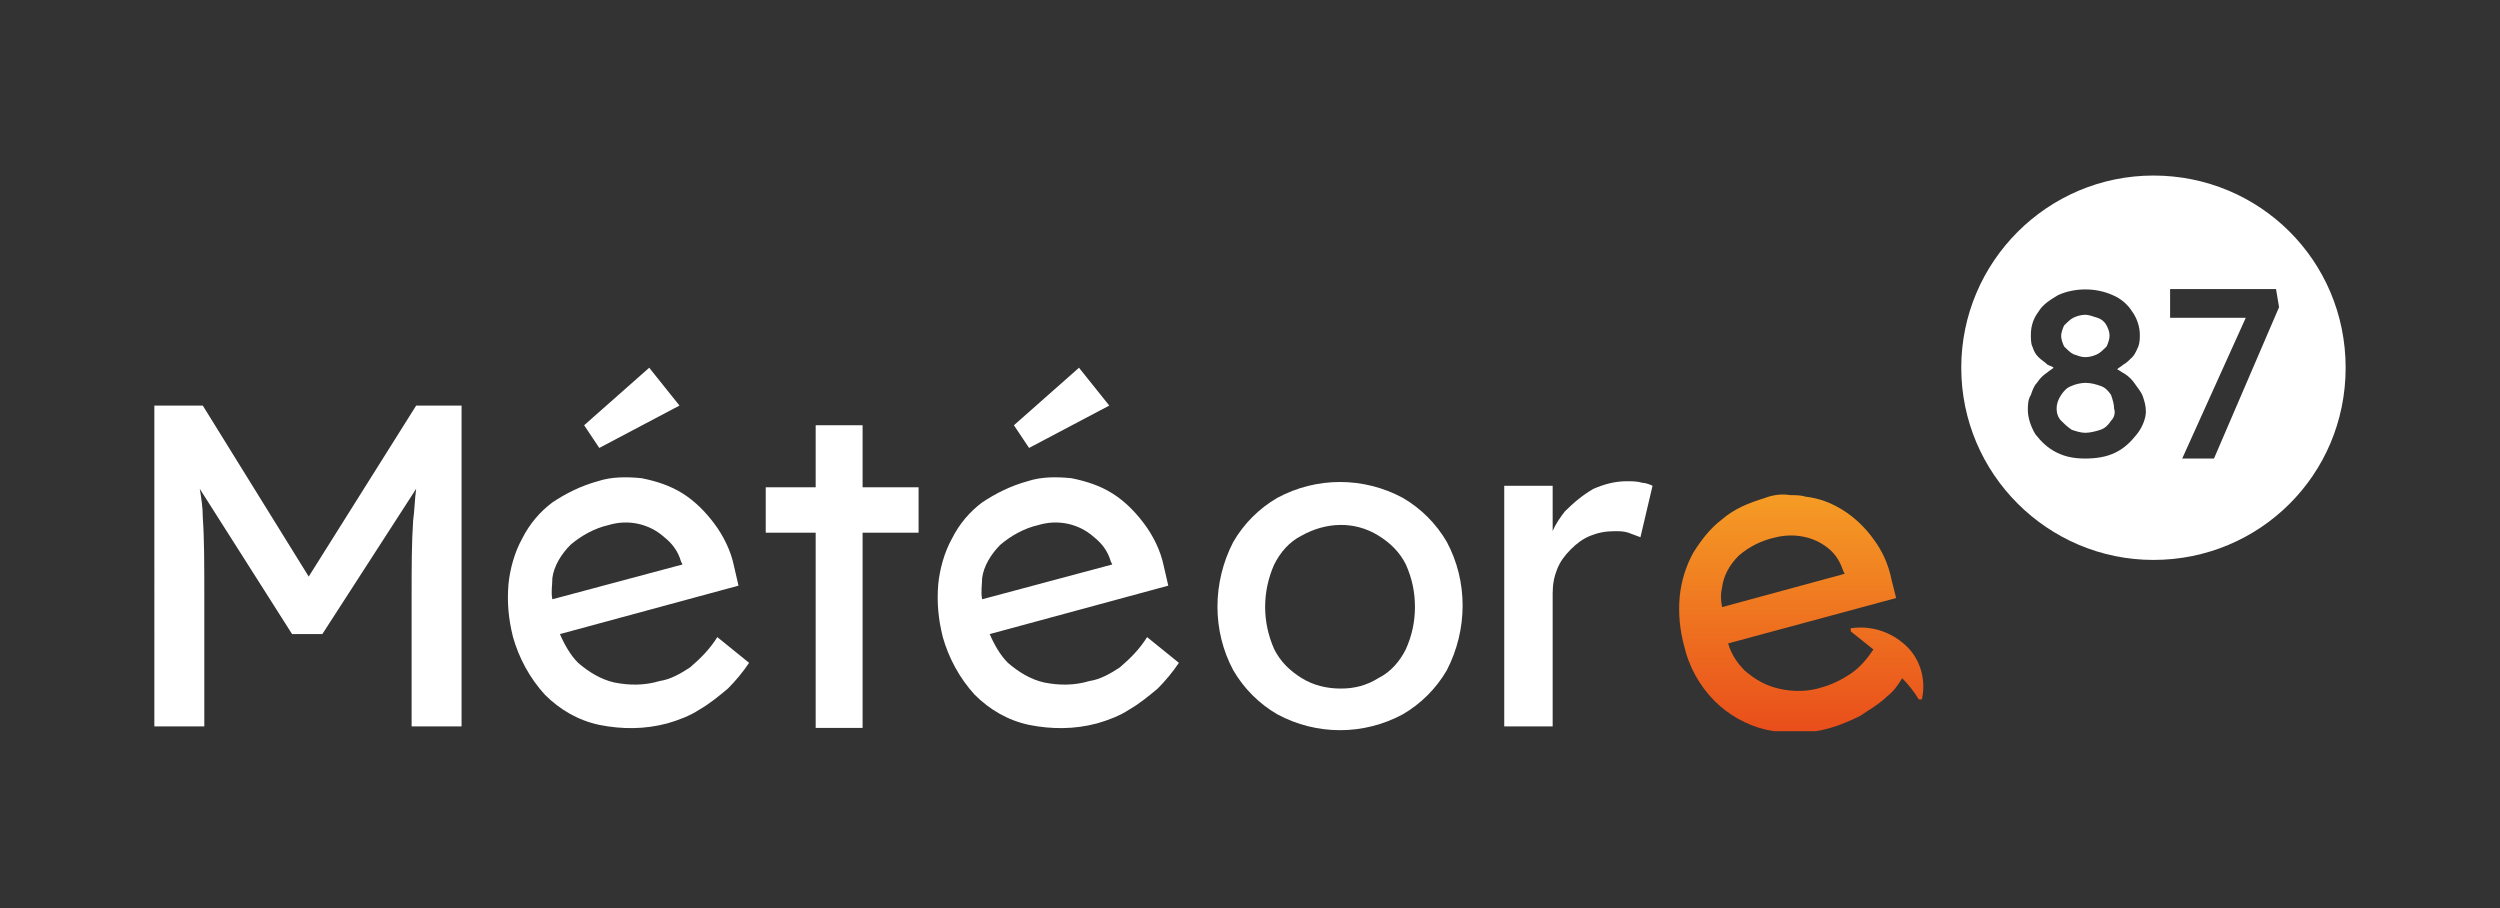<?xml version="1.0" encoding="utf-8"?>
<!-- Generator: Adobe Illustrator 28.0.0, SVG Export Plug-In . SVG Version: 6.00 Build 0)  -->
<svg version="1.1" id="Calque_1" xmlns="http://www.w3.org/2000/svg" xmlns:xlink="http://www.w3.org/1999/xlink" x="0px" y="0px"
	 viewBox="0 0 165.2 60" style="enable-background:new 0 0 165.2 60;" xml:space="preserve">
<rect x="0" y="0" width="165.2" height="60" fill="#333333" stroke="none"/>
<style type="text/css">
	.st0{clip-path:url(#SVGID_00000000197638716287121290000007746533439842346396_);}
	.st1{fill:#FFFFFF;}
	.st2{clip-path:url(#SVGID_00000045582574437792907780000007088109321761512851_);}
	.st3{fill:url(#Rectangle_1136_00000004529531238969979230000014606897612560416151_);}
	.st4{clip-path:url(#SVGID_00000169531645142468758880000003589635769032944056_);}
</style>
<g id="Groupe_384" transform="translate(0 0)">
	<g id="Groupe_379" transform="translate(0 0)">
		<g>
			<defs>
				<rect id="SVGID_1_" x="10.2" y="11.6" width="144.8" height="36.7"/>
			</defs>
			<clipPath id="SVGID_00000165196386363585292660000005539160541766760085_">
				<use xlink:href="#SVGID_1_"  style="overflow:visible;"/>
			</clipPath>
			<g id="Groupe_378" style="clip-path:url(#SVGID_00000165196386363585292660000005539160541766760085_);">
				<path id="Tracé_320" class="st1" d="M137,23.4c0.3,0.1,0.5,0.2,0.8,0.2c0.3,0,0.6-0.1,0.8-0.2c0.2-0.1,0.4-0.3,0.6-0.5
					c0.1-0.2,0.2-0.5,0.2-0.7c0-0.3-0.1-0.5-0.2-0.7c-0.1-0.2-0.3-0.4-0.6-0.5c-0.3-0.1-0.6-0.2-0.8-0.2c-0.3,0-0.6,0.1-0.8,0.2
					c-0.2,0.1-0.4,0.3-0.6,0.5c-0.1,0.2-0.2,0.5-0.2,0.7c0,0.2,0.1,0.5,0.2,0.7C136.6,23.1,136.8,23.3,137,23.4"/>
				<path id="Tracé_321" class="st1" d="M138.8,25.5c-0.3-0.1-0.6-0.2-1-0.2c-0.3,0-0.7,0.1-0.9,0.2c-0.3,0.1-0.5,0.3-0.7,0.6
					c-0.2,0.3-0.3,0.6-0.3,0.9c0,0.3,0.1,0.6,0.3,0.8c0.2,0.2,0.4,0.4,0.7,0.6c0.3,0.1,0.6,0.2,0.9,0.2c0.3,0,0.7-0.1,1-0.2
					c0.3-0.1,0.5-0.3,0.7-0.6c0.2-0.2,0.3-0.5,0.2-0.8c0-0.3-0.1-0.6-0.2-0.9C139.3,25.8,139.1,25.6,138.8,25.5"/>
				<path id="Tracé_322" class="st1" d="M142.3,11.6c-7,0-12.7,5.7-12.7,12.7s5.7,12.7,12.7,12.7S155,31.4,155,24.3
					S149.3,11.6,142.3,11.6 M141.2,28.7c-0.4,0.5-0.8,0.9-1.4,1.2c-0.6,0.3-1.3,0.4-2,0.4c-0.7,0-1.3-0.1-1.9-0.4
					c-0.6-0.3-1-0.7-1.4-1.2c-0.3-0.5-0.5-1.1-0.5-1.6c0-0.3,0-0.7,0.2-1c0.1-0.3,0.2-0.6,0.4-0.8c0.2-0.3,0.4-0.5,0.7-0.7
					c0.1-0.1,0.3-0.2,0.4-0.3c-0.1-0.1-0.2-0.1-0.4-0.2c-0.2-0.2-0.4-0.3-0.6-0.5c-0.2-0.2-0.3-0.4-0.4-0.7
					c-0.1-0.2-0.1-0.5-0.1-0.8c0-0.6,0.2-1.1,0.5-1.5c0.3-0.5,0.8-0.8,1.3-1.1c1.1-0.5,2.5-0.5,3.6,0c0.5,0.2,1,0.6,1.3,1.1
					c0.3,0.4,0.5,1,0.5,1.5c0,0.3,0,0.5-0.1,0.8c-0.1,0.2-0.2,0.5-0.4,0.7c-0.2,0.2-0.4,0.4-0.6,0.5c-0.1,0.1-0.3,0.2-0.4,0.3
					c0.2,0.1,0.3,0.2,0.5,0.3c0.3,0.2,0.5,0.4,0.7,0.7c0.2,0.3,0.4,0.5,0.5,0.8c0.1,0.3,0.2,0.6,0.2,1
					C141.8,27.6,141.6,28.2,141.2,28.7 M146.3,30.3h-2.1l4.2-9.3h-5v-1.9h7l0.2,1.2L146.3,30.3z"/>
			</g>
		</g>
	</g>
	<g id="Groupe_381" transform="translate(142.496 29.717)">
		<g>
			<defs>
				<path id="SVGID_00000005249835132975274780000006707769086414326961_" d="M-28.7,9.1c0.1-0.8,0.5-1.5,1.1-2.1
					c0.7-0.6,1.5-1,2.4-1.2c1.2-0.3,2.5-0.1,3.5,0.7c0.5,0.4,0.8,0.9,1,1.5l0.1,0.2l-8.1,2.2C-28.8,9.9-28.8,9.5-28.7,9.1
					 M-25.9,3.2c-1,0.3-2,0.7-2.8,1.4c-0.8,0.6-1.4,1.4-1.9,2.2c-0.5,0.9-0.8,1.9-0.9,2.9c-0.1,1.1,0,2.2,0.3,3.3
					c0.3,1.3,1,2.6,2,3.6c0.9,0.9,2.1,1.6,3.4,1.9c1.4,0.3,2.8,0.3,4.2-0.1c0.7-0.2,1.4-0.5,2-0.8c0.6-0.4,1.3-0.8,1.8-1.3
					c0.4-0.3,0.7-0.7,1-1.2c0.4,0.4,0.8,0.9,1.1,1.4l0.2,0c0.3-1.3-0.1-2.7-1.1-3.6c-1-0.9-2.3-1.3-3.6-1.1l0,0.2
					c0.5,0.4,1,0.8,1.5,1.2c-0.4,0.6-0.9,1.2-1.5,1.6c-0.6,0.4-1.2,0.7-1.9,0.9c-0.9,0.3-1.9,0.3-2.8,0.1c-0.9-0.2-1.6-0.6-2.3-1.2
					c-0.5-0.5-0.9-1.1-1.1-1.8l11.1-3l-0.3-1.2c-0.2-1-0.6-1.9-1.2-2.7c-0.5-0.7-1.2-1.4-2-1.9c-0.8-0.5-1.6-0.8-2.5-0.9
					c-0.3-0.1-0.7-0.1-1-0.1C-24.8,2.9-25.4,3-25.9,3.2"/>
			</defs>
			<clipPath id="SVGID_00000156586806196163831350000005907820439237319359_">
				<use xlink:href="#SVGID_00000005249835132975274780000006707769086414326961_"  style="overflow:visible;"/>
			</clipPath>
			<g id="Groupe_380" style="clip-path:url(#SVGID_00000156586806196163831350000005907820439237319359_);">
				
					<linearGradient id="Rectangle_1136_00000039834647499165987430000006662778785518606745_" gradientUnits="userSpaceOnUse" x1="-349.2" y1="403.488" x2="-349.2" y2="402.781" gradientTransform="matrix(23.454 0 0 -22.273 8166.737 8989.794)">
					<stop  offset="0" style="stop-color:#F59D25"/>
					<stop  offset="1" style="stop-color:#E94E1B"/>
				</linearGradient>
				
					<rect id="Rectangle_1136" x="-31.7" y="2.9" style="fill:url(#Rectangle_1136_00000039834647499165987430000006662778785518606745_);" width="16.6" height="15.7"/>
			</g>
		</g>
	</g>
	<g id="Groupe_383" transform="translate(0 0)">
		<g>
			<defs>
				<rect id="SVGID_00000050622421899294582950000013853786603140638126_" x="10.2" y="11.6" width="144.8" height="36.7"/>
			</defs>
			<clipPath id="SVGID_00000001658929247990771740000012351080690792751787_">
				<use xlink:href="#SVGID_00000050622421899294582950000013853786603140638126_"  style="overflow:visible;"/>
			</clipPath>
			<g id="Groupe_382" style="clip-path:url(#SVGID_00000001658929247990771740000012351080690792751787_);">
				<path id="Tracé_324" class="st1" d="M44.9,26.8l-2-2.5l-4.3,3.8l1,1.5L44.9,26.8z"/>
				<path id="Tracé_325" class="st1" d="M57,28.1h-3.1v4.1h-3.3v3h3.3v12.9H57V35.2h3.7v-3H57V28.1z"/>
				<path id="Tracé_326" class="st1" d="M20.4,38.1l-7-11.3h-3.2V48h3.3v-8.7c0-2,0-3.7-0.1-5.1c0-0.7-0.1-1.3-0.2-1.9l6.1,9.6h2
					l6.2-9.6c-0.1,0.7-0.1,1.4-0.2,2.1c-0.1,1.5-0.1,3.1-0.1,4.9V48h3.3V26.8h-3L20.4,38.1z"/>
				<path id="Tracé_327" class="st1" d="M92.7,32.9c-2.6-1.4-5.7-1.4-8.3,0c-1.2,0.7-2.2,1.7-2.9,2.9c-1.4,2.7-1.4,5.9,0,8.5
					c0.7,1.2,1.7,2.2,2.9,2.9c2.6,1.4,5.7,1.4,8.3,0c1.2-0.7,2.2-1.7,2.9-2.9c1.4-2.7,1.4-5.9,0-8.5C94.9,34.6,93.9,33.6,92.7,32.9
					 M92.9,42.9c-0.4,0.8-1,1.5-1.8,1.9c-0.8,0.5-1.6,0.7-2.5,0.7c-0.9,0-1.8-0.2-2.6-0.7c-0.8-0.5-1.4-1.1-1.8-1.9
					c-0.8-1.8-0.8-3.8,0-5.6c0.4-0.8,1-1.5,1.8-1.9c1.6-0.9,3.5-1,5.1,0c0.8,0.5,1.4,1.1,1.8,1.9c0.4,0.9,0.6,1.8,0.6,2.8
					C93.5,41.1,93.3,42,92.9,42.9"/>
				<path id="Tracé_328" class="st1" d="M108.5,31.9c-0.3-0.1-0.7-0.1-1-0.1c-0.8,0-1.5,0.2-2.2,0.5c-0.7,0.4-1.3,0.9-1.9,1.5
					c-0.3,0.4-0.6,0.8-0.8,1.3v-3h-3.2v15.9h3.2v-8.8c0-0.6,0.1-1.1,0.3-1.6c0.2-0.5,0.5-0.9,0.9-1.3c0.4-0.4,0.8-0.7,1.3-0.9
					c0.5-0.2,1-0.3,1.6-0.3c0.3,0,0.6,0,0.9,0.1c0.3,0.1,0.5,0.2,0.8,0.3l0.8-3.4C109,32,108.7,31.9,108.5,31.9"/>
				<path id="Tracé_329" class="st1" d="M73.3,26.8l-2-2.5l-4.3,3.8l1,1.5L73.3,26.8z"/>
				<path id="Tracé_330" class="st1" d="M74,44.1c-0.6,0.4-1.3,0.8-2,0.9c-1,0.3-2,0.3-3,0.1c-0.9-0.2-1.7-0.7-2.4-1.3
					c-0.5-0.5-0.9-1.2-1.2-1.9l11.8-3.2l-0.3-1.3c-0.2-1-0.7-2-1.3-2.8c-0.6-0.8-1.3-1.5-2.1-2c-0.8-0.5-1.7-0.8-2.7-1
					c-1-0.1-2-0.1-2.9,0.2c-1.1,0.3-2.1,0.8-3,1.4c-0.8,0.6-1.5,1.4-2,2.4c-0.5,0.9-0.8,2-0.9,3c-0.1,1.2,0,2.3,0.3,3.5
					c0.4,1.4,1.1,2.7,2.1,3.8c1,1,2.2,1.7,3.6,2c1.5,0.3,3,0.3,4.5-0.1c0.7-0.2,1.5-0.5,2.1-0.9c0.7-0.4,1.3-0.9,1.9-1.4
					c0.5-0.5,1-1.1,1.4-1.7l-2.1-1.7C75.3,42.9,74.7,43.5,74,44.1 M64.9,38.2c0.1-0.8,0.6-1.6,1.2-2.2c0.7-0.6,1.6-1.1,2.5-1.3
					c1.3-0.4,2.7-0.1,3.7,0.8c0.5,0.4,0.9,0.9,1.1,1.6l0.1,0.2l-8.6,2.3C64.8,39.1,64.9,38.6,64.9,38.2"/>
				<path id="Tracé_331" class="st1" d="M45.6,44.1c-0.6,0.4-1.3,0.8-2,0.9c-1,0.3-2,0.3-3,0.1c-0.9-0.2-1.7-0.7-2.4-1.3
					c-0.5-0.5-0.9-1.2-1.2-1.9l11.8-3.2l-0.3-1.3c-0.2-1-0.7-2-1.3-2.8c-0.6-0.8-1.3-1.5-2.1-2c-0.8-0.5-1.7-0.8-2.7-1
					c-1-0.1-2-0.1-2.9,0.2c-1.1,0.3-2.1,0.8-3,1.4c-0.8,0.6-1.5,1.4-2,2.4c-0.5,0.9-0.8,2-0.9,3c-0.1,1.2,0,2.3,0.3,3.5
					c0.4,1.4,1.1,2.7,2.1,3.8c1,1,2.2,1.7,3.6,2c1.5,0.3,3,0.3,4.5-0.1c0.7-0.2,1.5-0.5,2.1-0.9c0.7-0.4,1.3-0.9,1.9-1.4
					c0.5-0.5,1-1.1,1.4-1.7l-2.1-1.7C46.9,42.9,46.3,43.5,45.6,44.1 M36.5,38.2c0.1-0.8,0.6-1.6,1.2-2.2c0.7-0.6,1.6-1.1,2.5-1.3
					c1.3-0.4,2.7-0.1,3.7,0.8c0.5,0.4,0.9,0.9,1.1,1.6l0.1,0.2l-8.6,2.3C36.4,39.1,36.5,38.7,36.5,38.2"/>
			</g>
		</g>
	</g>
</g>
</svg>

